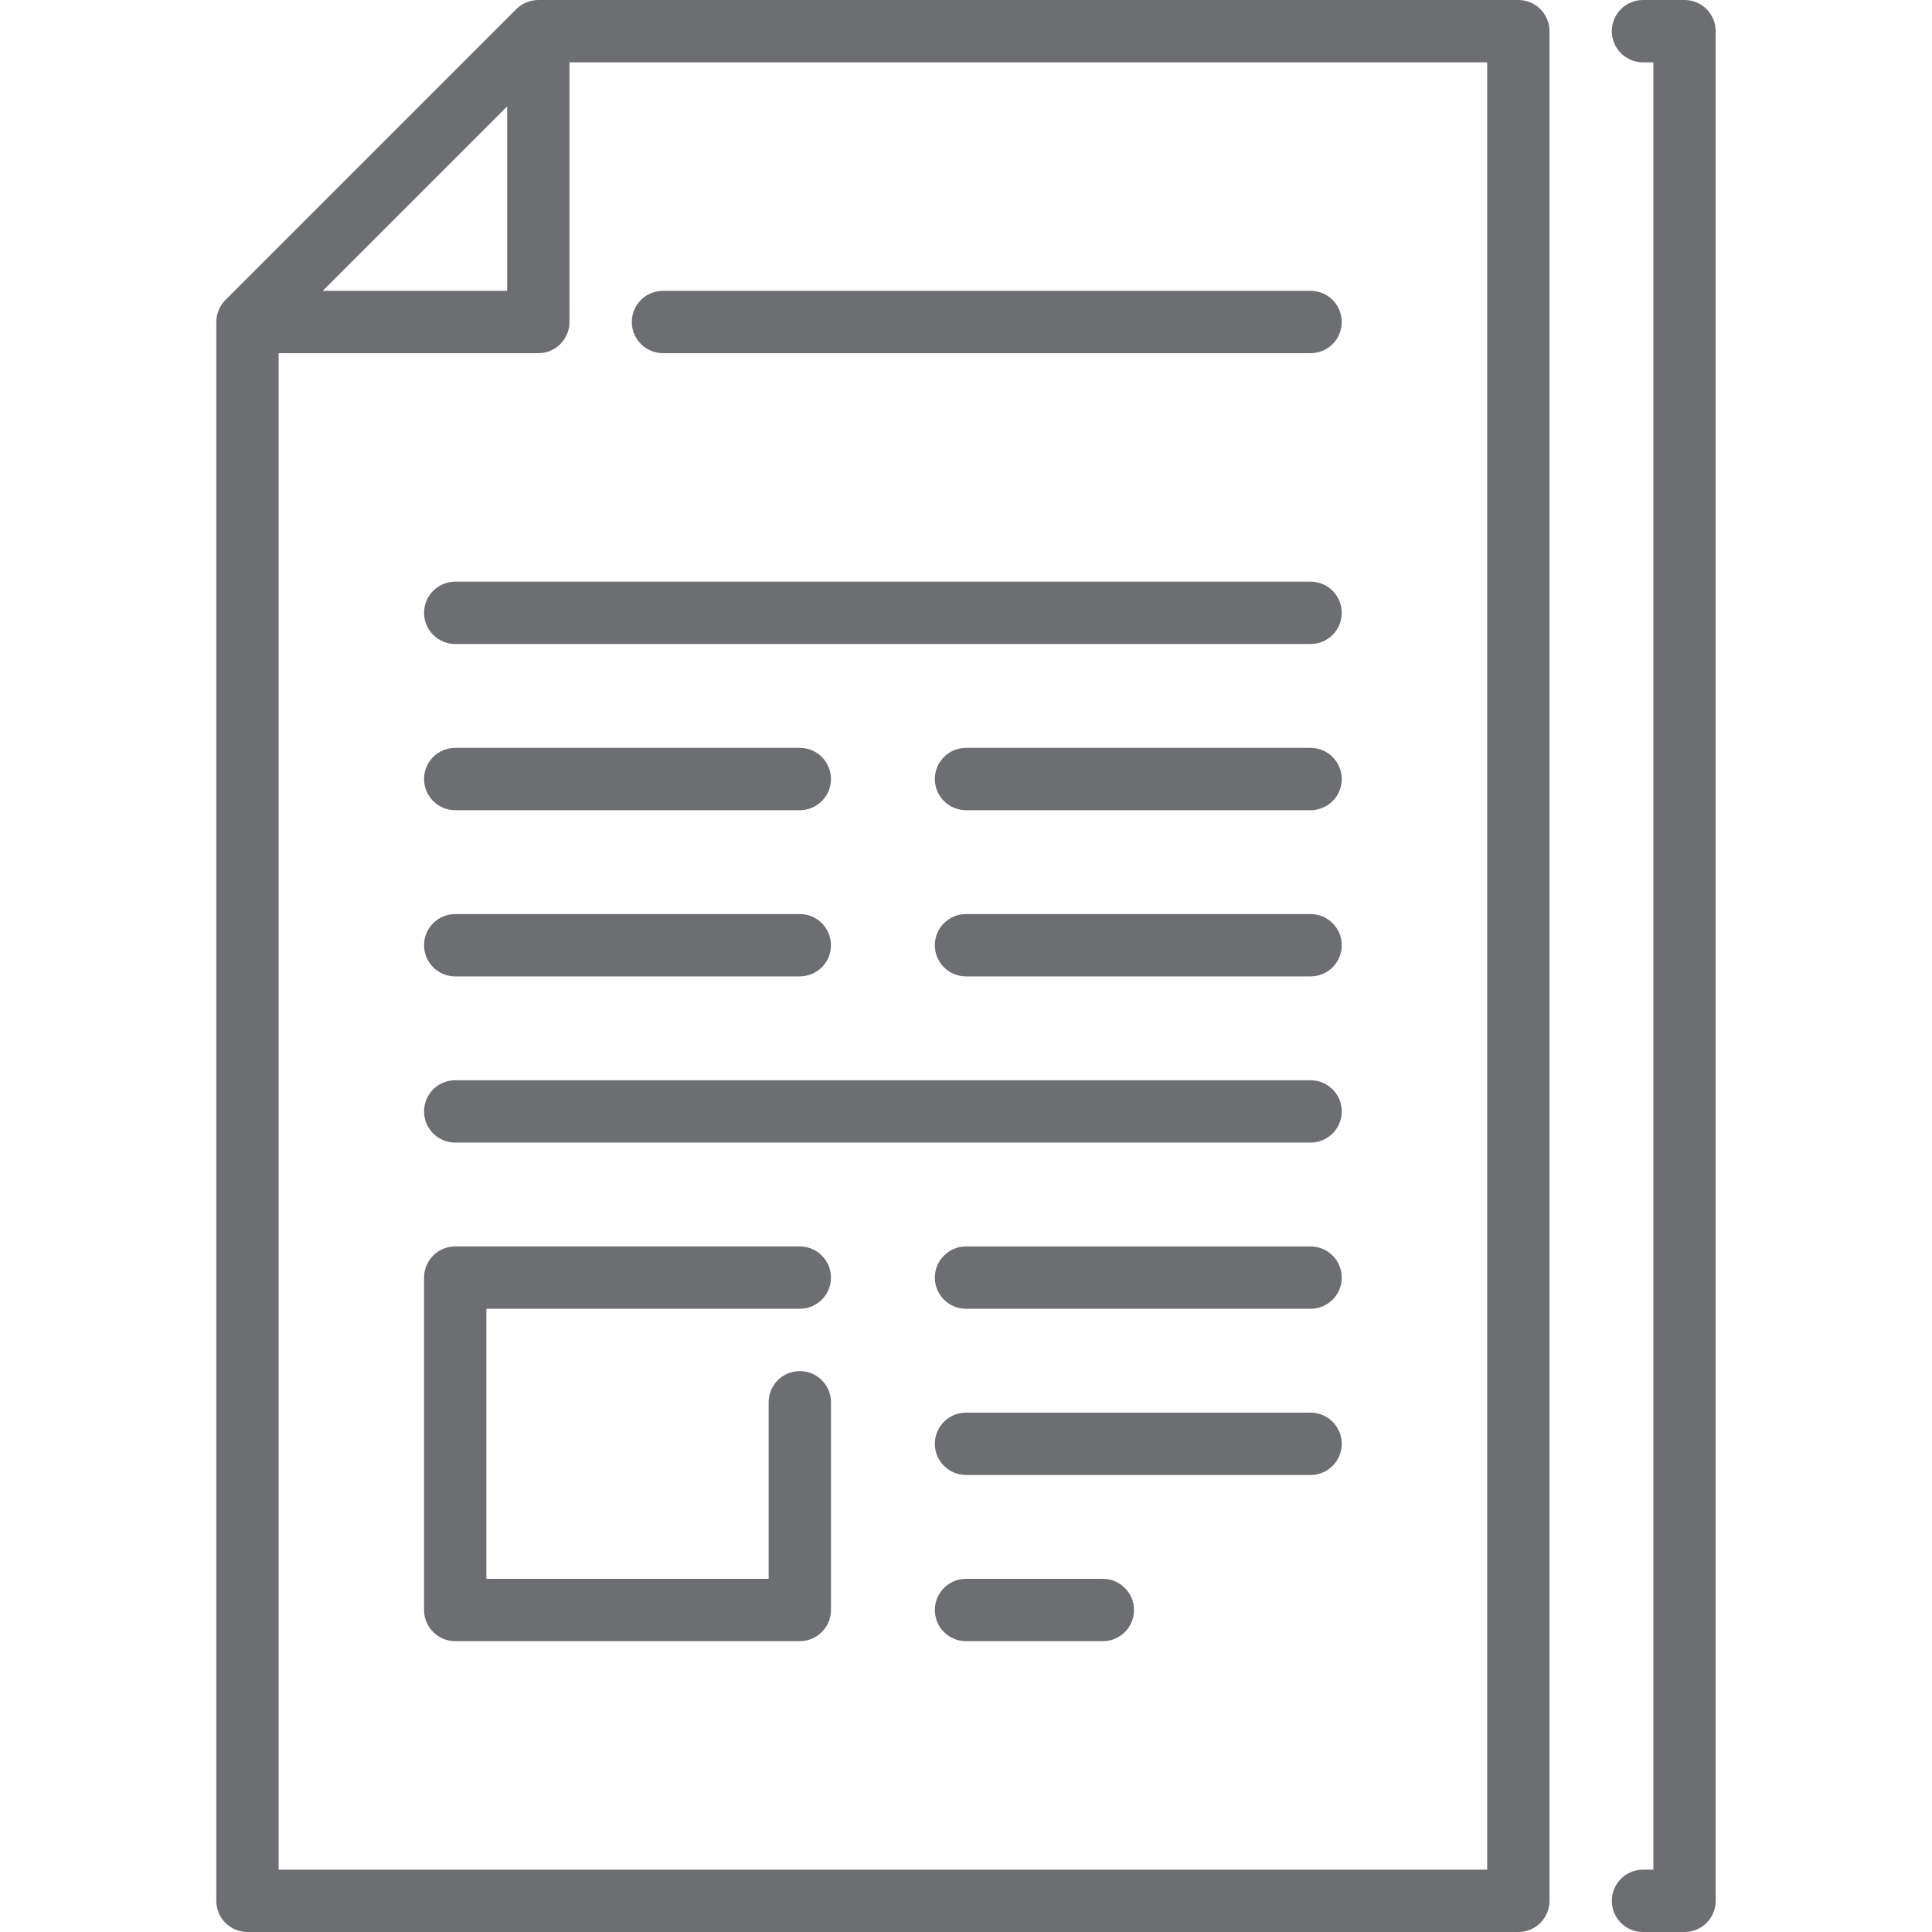 <?xml version="1.0" encoding="iso-8859-1"?>
<!-- Generator: Adobe Illustrator 17.1.0, SVG Export Plug-In . SVG Version: 6.00 Build 0)  -->
<!DOCTYPE svg PUBLIC "-//W3C//DTD SVG 1.1//EN" "http://www.w3.org/Graphics/SVG/1.1/DTD/svg11.dtd">
<svg version="1.1" id="Capa_1" xmlns="http://www.w3.org/2000/svg" xmlns:xlink="http://www.w3.org/1999/xlink" x="0px" y="0px"
	 viewBox="0 0 465 465" style="enable-background:new 0 0 465 465;" xml:space="preserve">
<style>
	#Capa_1 g path{fill:#6d6e71;}
</style>
<g>
	<path d="M405.437,0h-10c-4.143,0-7.5,3.358-7.5,7.5s3.357,7.5,7.5,7.5h2.5v435h-2.5c-4.143,0-7.5,3.358-7.5,7.5s3.357,7.5,7.5,7.5
		h10c4.143,0,7.5-3.358,7.5-7.5V7.5C412.937,3.358,409.579,0,405.437,0z"/>
	<path d="M315.437,140H109.563c-4.143,0-7.5,3.358-7.5,7.5s3.357,7.5,7.5,7.5h205.873c4.143,0,7.5-3.358,7.5-7.5
		S319.579,140,315.437,140z"/>
	<path d="M315.437,260H109.563c-4.143,0-7.5,3.358-7.5,7.5s3.357,7.5,7.5,7.5h205.873c4.143,0,7.5-3.358,7.5-7.5
		S319.579,260,315.437,260z"/>
	<path d="M315.437,300H232.5c-4.143,0-7.5,3.358-7.5,7.5s3.357,7.5,7.5,7.5h82.937c4.143,0,7.5-3.358,7.5-7.5
		S319.579,300,315.437,300z"/>
	<path d="M365.437,0H129.563c-0.251,0-0.501,0.013-0.749,0.038c-0.184,0.019-0.365,0.05-0.545,0.082
		c-0.06,0.011-0.122,0.016-0.182,0.028c-0.215,0.043-0.425,0.098-0.632,0.159c-0.025,0.008-0.052,0.012-0.077,0.02
		c-0.212,0.064-0.419,0.141-0.623,0.223c-0.022,0.009-0.044,0.015-0.066,0.024c-0.195,0.081-0.383,0.172-0.569,0.269
		c-0.031,0.016-0.064,0.029-0.094,0.045c-0.173,0.093-0.339,0.196-0.504,0.301c-0.042,0.027-0.086,0.049-0.127,0.077
		c-0.154,0.103-0.3,0.216-0.446,0.33c-0.048,0.038-0.098,0.07-0.145,0.109c-0.173,0.142-0.338,0.293-0.498,0.451
		c-0.015,0.015-0.031,0.027-0.046,0.042l-70,70c-0.018,0.018-0.033,0.039-0.051,0.057c-0.153,0.156-0.301,0.317-0.44,0.486
		c-0.044,0.054-0.082,0.112-0.125,0.167c-0.108,0.138-0.215,0.277-0.313,0.423c-0.033,0.049-0.06,0.101-0.092,0.151
		c-0.1,0.157-0.199,0.315-0.287,0.48c-0.02,0.037-0.035,0.075-0.054,0.112c-0.093,0.181-0.182,0.363-0.261,0.552
		c-0.011,0.026-0.019,0.054-0.03,0.081c-0.08,0.2-0.155,0.402-0.218,0.61c-0.008,0.026-0.013,0.053-0.021,0.08
		c-0.061,0.207-0.116,0.416-0.158,0.63c-0.012,0.059-0.017,0.119-0.027,0.178c-0.032,0.182-0.064,0.363-0.082,0.549
		c-0.025,0.248-0.038,0.498-0.038,0.749v380c0,4.142,3.357,7.5,7.5,7.5h305.873c4.143,0,7.5-3.358,7.5-7.5V7.5
		C372.937,3.358,369.579,0,365.437,0z M122.063,25.606V70H77.67L122.063,25.606z M357.937,450H67.063V85h62.5
		c4.143,0,7.5-3.358,7.5-7.5V15h220.873V450z"/>
	<path d="M159.563,85h155.873c4.143,0,7.5-3.358,7.5-7.5s-3.357-7.5-7.5-7.5H159.563c-4.143,0-7.5,3.358-7.5,7.5
		S155.421,85,159.563,85z"/>
	<path d="M315.437,180H232.5c-4.143,0-7.5,3.358-7.5,7.5s3.357,7.5,7.5,7.5h82.937c4.143,0,7.5-3.358,7.5-7.5
		S319.579,180,315.437,180z"/>
	<path d="M315.437,220H232.5c-4.143,0-7.5,3.358-7.5,7.5s3.357,7.5,7.5,7.5h82.937c4.143,0,7.5-3.358,7.5-7.5
		S319.579,220,315.437,220z"/>
	<path d="M192.5,315c4.143,0,7.5-3.358,7.5-7.5s-3.357-7.5-7.5-7.5h-82.937c-4.143,0-7.5,3.358-7.5,7.5v80
		c0,4.142,3.357,7.5,7.5,7.5H192.5c4.143,0,7.5-3.358,7.5-7.5v-50c0-4.142-3.357-7.5-7.5-7.5s-7.5,3.358-7.5,7.5V380h-67.937v-65
		H192.5z"/>
	<path d="M109.563,235H192.5c4.143,0,7.5-3.358,7.5-7.5s-3.357-7.5-7.5-7.5h-82.937c-4.143,0-7.5,3.358-7.5,7.5
		S105.421,235,109.563,235z"/>
	<path d="M265.437,380H232.5c-4.143,0-7.5,3.358-7.5,7.5s3.357,7.5,7.5,7.5h32.937c4.143,0,7.5-3.358,7.5-7.5
		S269.579,380,265.437,380z"/>
	<path d="M315.437,340H232.5c-4.143,0-7.5,3.358-7.5,7.5s3.357,7.5,7.5,7.5h82.937c4.143,0,7.5-3.358,7.5-7.5
		S319.579,340,315.437,340z"/>
	<path d="M109.563,195H192.5c4.143,0,7.5-3.358,7.5-7.5s-3.357-7.5-7.5-7.5h-82.937c-4.143,0-7.5,3.358-7.5,7.5
		S105.421,195,109.563,195z"/>
</g>
<g>
</g>
<g>
</g>
<g>
</g>
<g>
</g>
<g>
</g>
<g>
</g>
<g>
</g>
<g>
</g>
<g>
</g>
<g>
</g>
<g>
</g>
<g>
</g>
<g>
</g>
<g>
</g>
<g>
</g>
</svg>
